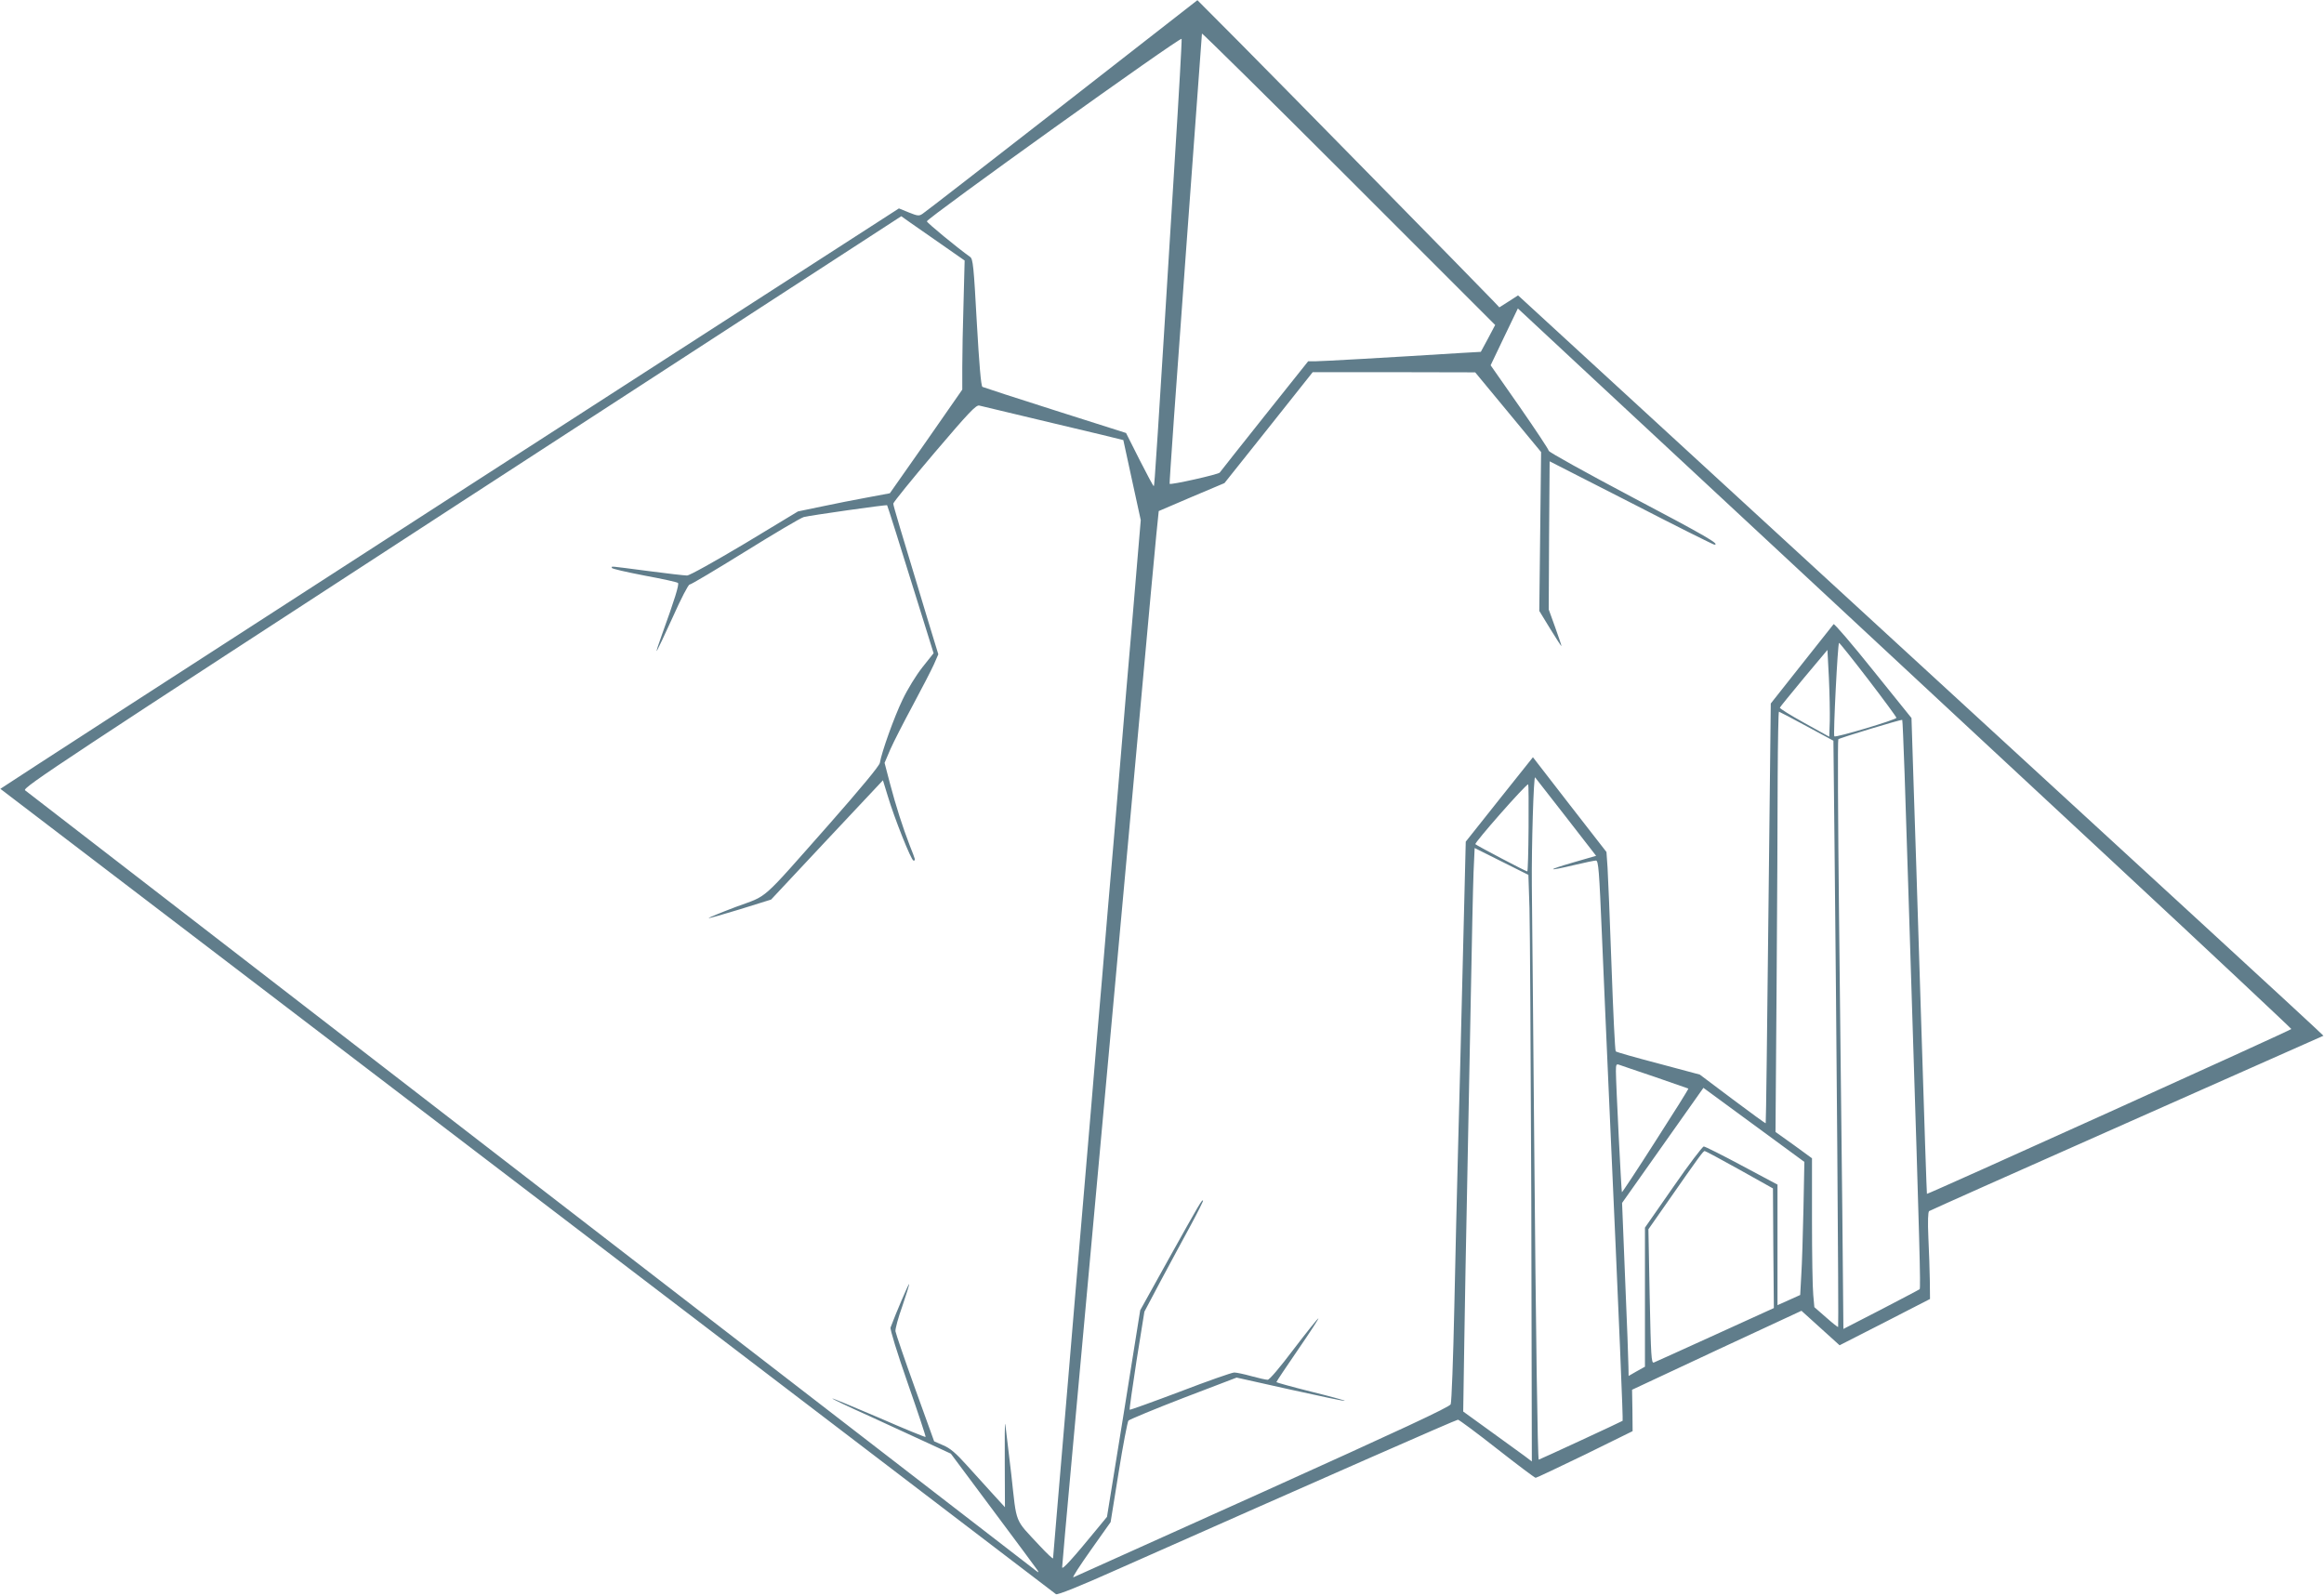 <?xml version="1.0" standalone="no"?>
<!DOCTYPE svg PUBLIC "-//W3C//DTD SVG 20010904//EN"
 "http://www.w3.org/TR/2001/REC-SVG-20010904/DTD/svg10.dtd">
<svg version="1.0" xmlns="http://www.w3.org/2000/svg"
 width="1280pt" height="879pt" viewBox="0 0 1280 879"
 preserveAspectRatio="xMidYMid meet">
<g transform="translate(0,879) scale(0.1,-0.1)"
fill="#607d8b" stroke="none">
<path d="M5850 8208 c-410 -319 -755 -587 -768 -595 -20 -14 -27 -13 -77 7
l-54 22 -2476 -1597 c-1362 -879 -2474 -1599 -2473 -1600 2 -1 1308 -998 2903
-2215 1595 -1217 2905 -2217 2911 -2221 7 -6 134 45 335 135 1171 519 1869
826 1879 826 6 0 103 -72 215 -160 112 -88 208 -160 213 -160 5 0 127 58 272
128 l262 129 -1 114 -2 114 466 218 467 217 105 -95 105 -95 249 127 249 128
-1 100 c-1 55 -4 162 -8 238 -4 89 -2 141 4 146 6 4 496 223 1090 486 594 263
1081 479 1082 480 2 0 -316 294 -705 651 -755 694 -3672 3373 -3709 3407 l-22
20 -51 -33 -52 -33 -32 34 c-90 94 -1200 1225 -1400 1426 l-231 232 -745 -581z
m2346 -1282 l-40 -74 -105 -6 c-416 -26 -772 -46 -806 -46 l-40 0 -240 -301
c-132 -166 -243 -306 -247 -312 -6 -10 -269 -69 -276 -62 -2 2 37 559 87 1237
50 678 91 1237 91 1243 0 5 363 -353 808 -798 l807 -807 -39 -74z m-1726 978
c-99 -1607 -111 -1788 -115 -1792 -2 -2 -37 63 -78 144 l-75 149 -390 124
c-214 68 -395 127 -401 130 -8 5 -18 127 -31 355 -17 311 -21 350 -37 361 -69
49 -238 188 -238 196 0 17 1400 1020 1403 1005 2 -7 -15 -310 -38 -672z
m-1286 -459 l129 -90 -6 -230 c-4 -126 -7 -287 -7 -356 l0 -125 -199 -286
-200 -285 -123 -23 c-68 -12 -181 -35 -253 -50 l-130 -27 -293 -177 c-168
-100 -304 -176 -318 -176 -13 0 -111 11 -216 25 -223 29 -198 27 -198 17 0 -5
80 -23 178 -42 97 -18 181 -36 186 -41 8 -7 -18 -91 -88 -284 -20 -55 -33 -95
-28 -90 4 6 44 90 88 187 45 101 85 178 92 178 8 0 145 82 305 181 161 100
306 186 324 191 34 9 455 69 459 65 2 -2 67 -206 184 -584 l72 -231 -62 -78
c-34 -43 -82 -121 -109 -178 -46 -95 -115 -288 -125 -348 -3 -17 -105 -140
-281 -340 -384 -434 -330 -386 -511 -453 -85 -32 -152 -60 -151 -62 2 -2 80
20 174 49 l170 53 308 329 308 328 27 -88 c35 -118 129 -354 141 -354 13 0 12
1 -20 82 -40 104 -76 216 -110 345 l-29 111 32 75 c18 41 74 150 124 243 50
93 102 194 116 225 l24 55 -55 180 c-155 512 -193 638 -193 650 0 7 102 133
226 279 190 223 230 266 248 261 11 -3 194 -46 406 -97 212 -50 386 -92 387
-93 0 0 22 -100 48 -221 l48 -220 -22 -260 c-12 -143 -37 -444 -57 -670 -19
-225 -50 -597 -69 -825 -20 -228 -49 -574 -65 -767 -17 -194 -44 -514 -60
-710 -17 -197 -41 -488 -55 -648 -14 -159 -45 -533 -70 -830 -25 -297 -54
-643 -65 -769 -11 -126 -20 -234 -20 -239 0 -6 -33 25 -74 69 -141 152 -125
112 -156 392 -16 136 -31 261 -33 277 -3 17 -4 -80 -3 -214 l1 -243 -65 71
c-36 40 -101 112 -145 160 -60 67 -93 95 -130 110 l-50 22 -105 291 c-58 161
-106 302 -108 315 -2 12 15 75 38 139 22 64 39 119 37 121 -3 3 -73 -161 -102
-239 -4 -9 37 -142 95 -308 56 -160 100 -293 98 -295 -2 -2 -118 45 -257 106
-140 60 -256 108 -257 106 -2 -2 90 -46 204 -97 114 -52 261 -120 328 -151
l121 -56 234 -314 c129 -173 239 -321 244 -329 7 -12 6 -13 -6 -4 -247 190
-5559 4291 -5571 4301 -16 14 205 159 2404 1589 l2422 1573 45 -32 c25 -18
104 -73 175 -122z m4741 -1810 c396 -369 1165 -1083 1708 -1588 543 -505 987
-922 987 -925 0 -6 -2002 -911 -2007 -908 -1 1 -14 377 -33 991 -24 761 -30
959 -41 1285 l-11 345 -211 262 c-116 145 -214 259 -218 255 -3 -4 -83 -104
-176 -222 l-170 -215 -13 -1155 c-7 -635 -13 -1156 -15 -1157 -1 -2 -83 58
-182 132 l-181 136 -228 61 c-126 33 -232 63 -235 67 -4 3 -14 213 -23 466 -9
253 -19 499 -22 546 l-6 86 -203 261 -202 261 -185 -232 -185 -233 -17 -689
c-9 -380 -21 -841 -26 -1025 -5 -184 -14 -567 -20 -850 -6 -283 -15 -524 -20
-535 -5 -15 -283 -144 -1036 -484 -566 -255 -1035 -466 -1042 -469 -8 -2 36
65 96 150 l109 154 44 273 c24 151 49 279 54 286 6 6 142 63 303 125 l293 112
296 -66 c163 -36 298 -65 300 -62 2 2 -82 25 -187 51 -104 26 -190 50 -190 52
0 3 54 84 120 180 66 96 116 173 111 171 -5 -2 -66 -78 -136 -170 -77 -102
-133 -168 -143 -168 -10 0 -50 9 -90 20 -39 11 -82 20 -94 20 -13 0 -147 -47
-298 -105 -151 -57 -276 -102 -278 -100 -2 2 15 124 38 272 l43 268 90 170
c50 94 124 230 164 304 40 74 71 136 69 138 -6 6 -15 -9 -190 -323 l-156 -281
-91 -569 -92 -569 -46 -56 c-145 -177 -201 -238 -201 -222 0 10 25 288 55 618
52 568 350 3833 435 4764 22 239 41 435 42 436 2 1 84 36 182 78 l180 76 243
305 243 306 447 0 448 -1 182 -220 181 -219 -5 -438 -5 -437 61 -100 c34 -55
61 -97 61 -93 0 4 -16 51 -35 104 l-35 97 2 408 3 408 449 -229 c246 -127 453
-230 458 -230 35 0 -47 48 -455 263 -251 133 -457 247 -457 254 0 7 -72 115
-160 242 l-160 229 75 157 75 156 422 -393 c233 -217 747 -695 1143 -1063z
m365 -588 c85 -111 155 -206 155 -211 0 -10 -334 -110 -342 -102 -7 7 19 516
26 515 3 0 76 -91 161 -202z m-212 -229 l-3 -86 -137 76 c-76 42 -137 80 -135
84 1 4 61 77 132 163 l130 155 8 -152 c4 -84 6 -192 5 -240z m-128 -28 l148
-80 6 -563 c10 -924 24 -2662 20 -2666 -2 -2 -32 22 -67 53 l-64 56 -6 67 c-4
38 -7 222 -7 411 l0 342 -100 73 -101 72 6 795 c3 437 6 958 6 1158 1 199 4
362 7 362 2 0 71 -36 152 -80z m540 -261 c5 -162 14 -440 20 -619 6 -179 15
-464 20 -635 43 -1343 49 -1579 43 -1586 -5 -4 -101 -54 -214 -113 l-206 -106
-6 647 c-4 357 -12 1086 -18 1621 -6 536 -8 977 -4 980 6 7 347 110 352 107 2
-1 7 -134 13 -296z m-1865 -239 l166 -214 -128 -37 c-148 -43 -145 -50 7 -14
58 14 112 25 120 25 14 0 18 -56 33 -412 10 -227 26 -609 37 -848 61 -1354 80
-1823 77 -1826 -4 -4 -458 -214 -462 -214 -6 0 -16 692 -25 1755 -6 633 -11
1265 -13 1405 -2 222 10 607 18 598 2 -2 78 -100 170 -218z m-206 -60 c-1
-132 -4 -240 -7 -240 -8 0 -276 141 -286 150 -7 7 277 330 291 330 2 0 3 -108
2 -240z m5 -442 c3 -101 7 -828 10 -1615 l3 -1433 -41 31 c-22 16 -108 78
-189 137 l-148 107 6 385 c3 212 10 581 15 820 5 239 14 705 20 1035 6 330 13
659 16 732 l6 132 148 -74 148 -74 6 -183z m691 -930 c99 -34 182 -63 184 -64
2 -2 -79 -131 -180 -288 -100 -157 -184 -284 -186 -283 -3 4 -33 602 -33 666
0 37 2 42 18 36 9 -3 98 -34 197 -67z m818 -726 c-3 -141 -8 -306 -12 -366
l-6 -109 -62 -28 -63 -28 0 332 0 332 -197 105 c-108 58 -202 105 -209 105 -7
0 -83 -100 -168 -223 l-156 -224 0 -383 0 -383 -45 -25 -45 -26 -1 52 c0 29
-8 243 -18 477 l-17 424 224 317 224 317 278 -204 278 -204 -5 -258z m-352
215 l184 -103 2 -329 3 -330 -323 -147 c-177 -81 -329 -149 -338 -153 -14 -5
-16 32 -23 364 l-7 370 107 153 c175 251 195 278 203 278 4 0 90 -46 192 -103z"/>
</g>
</svg>
